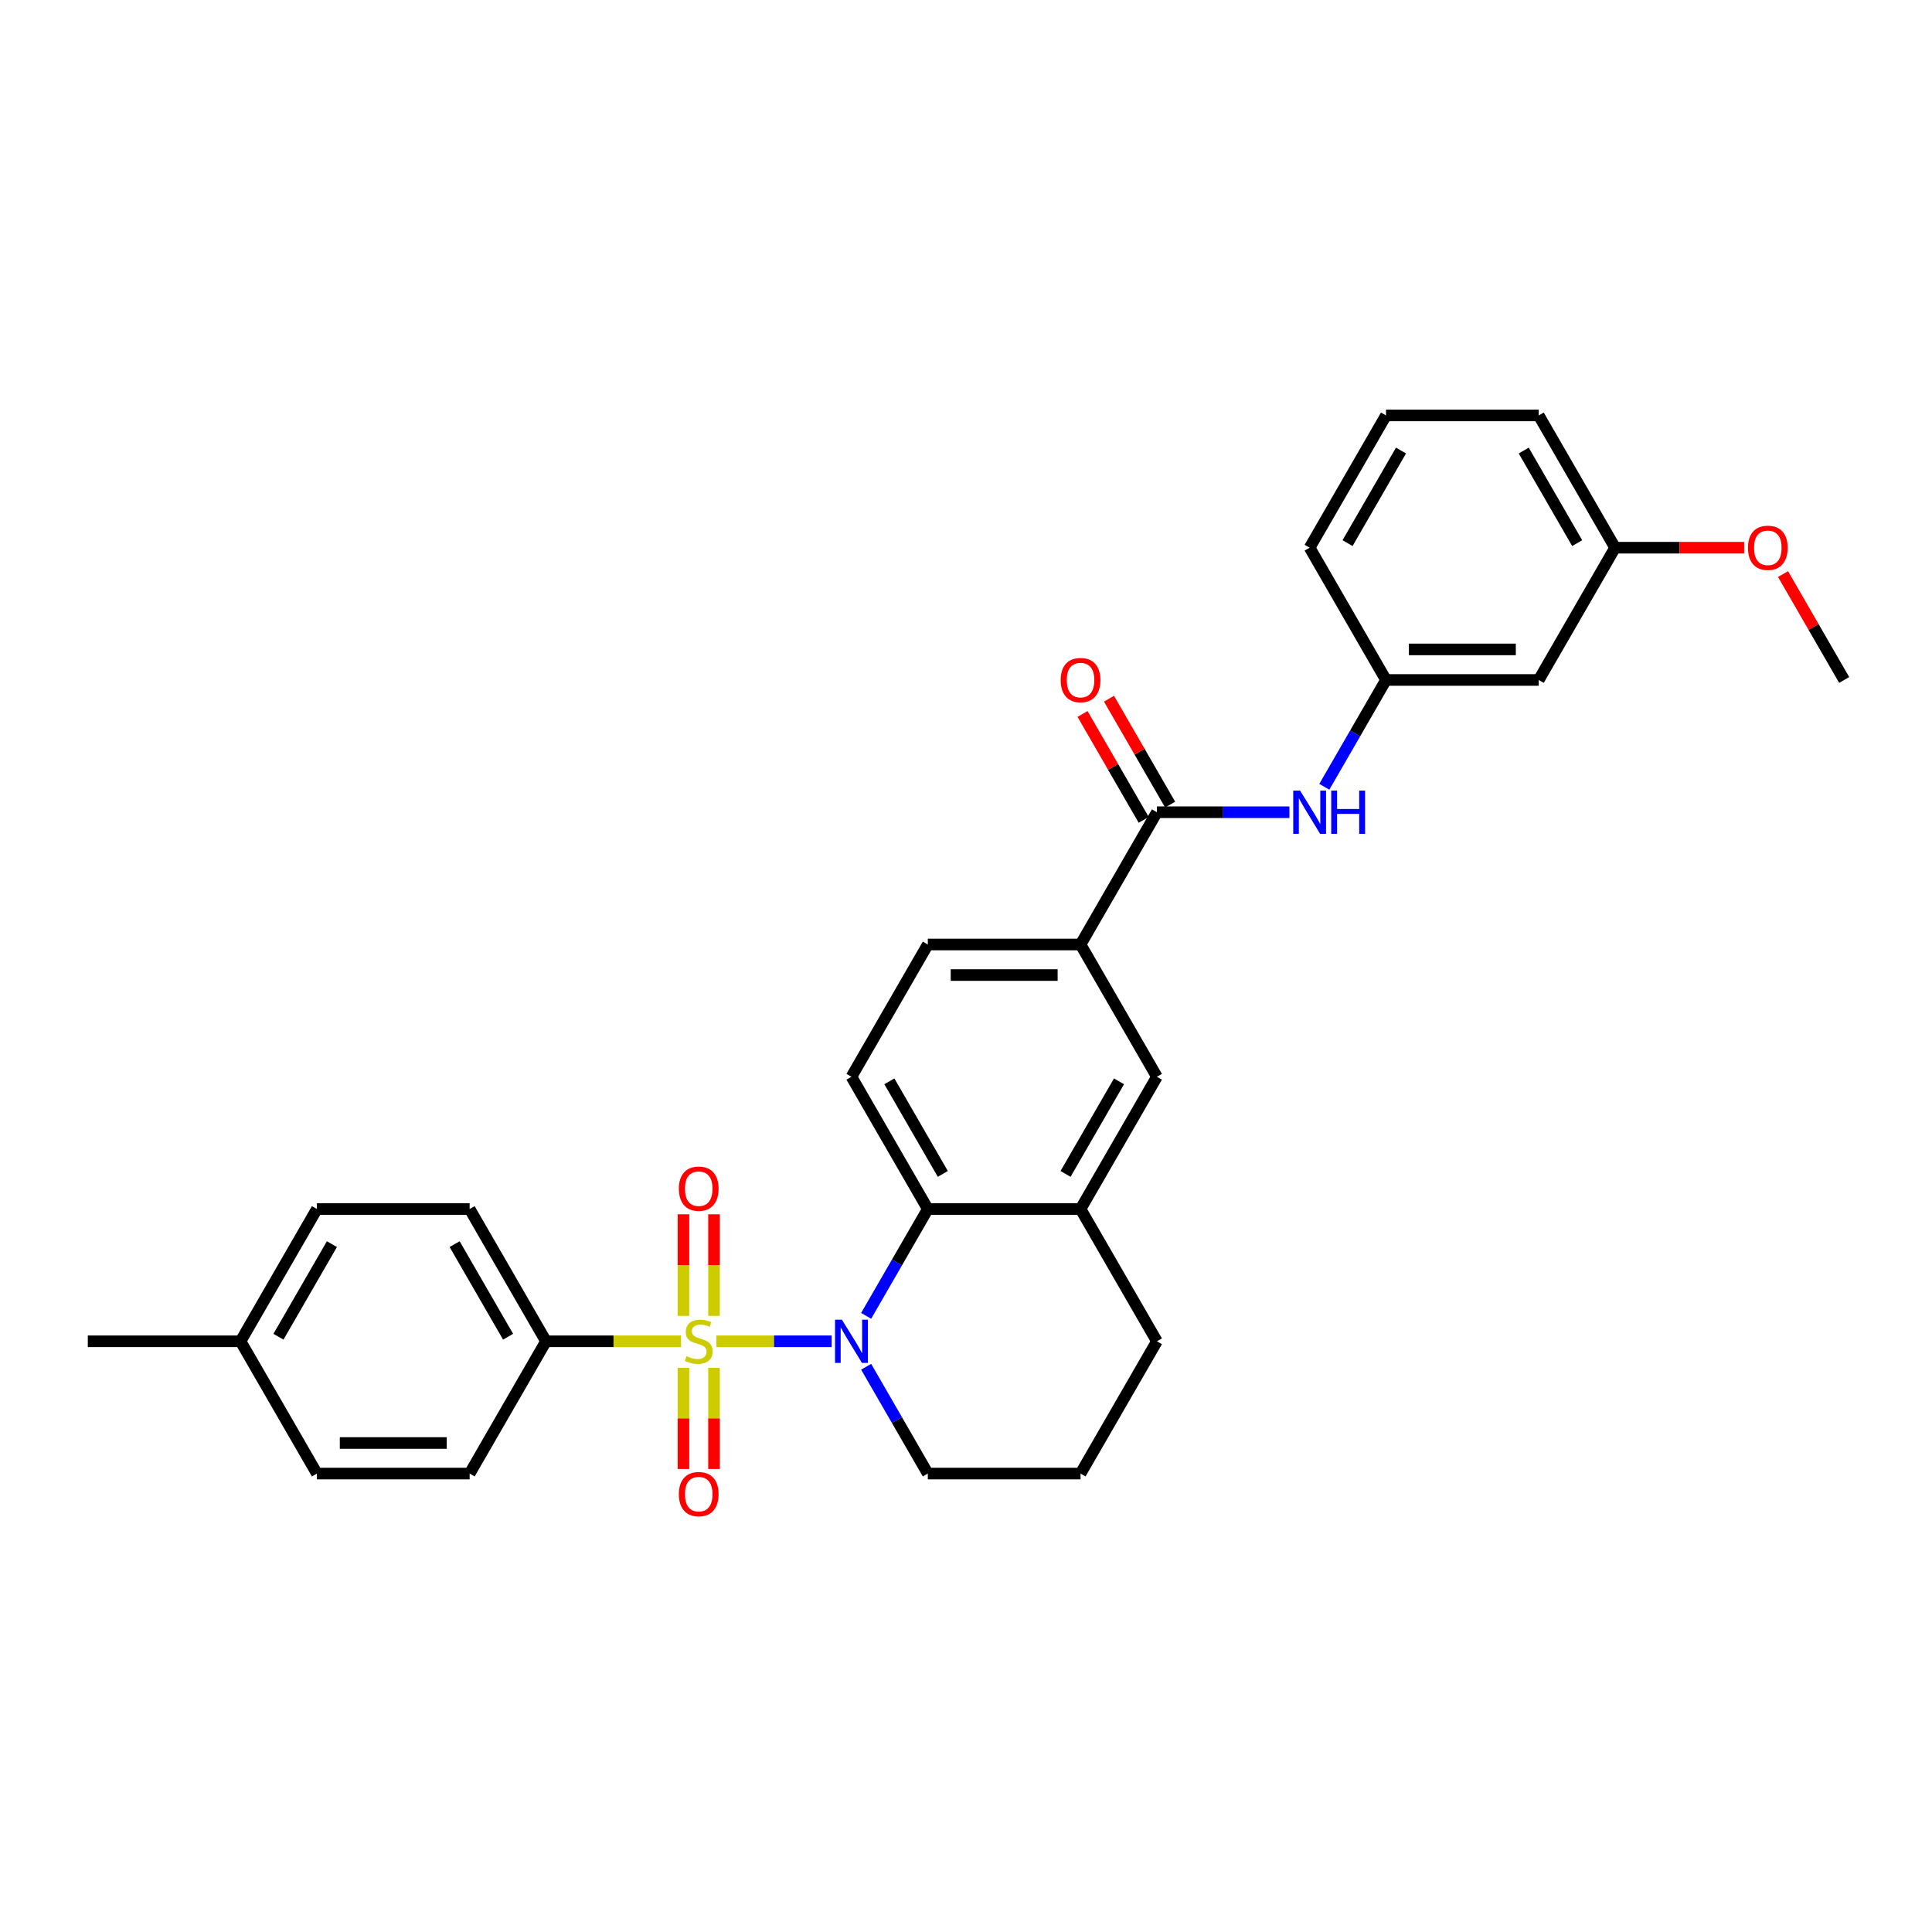 <?xml version='1.0' encoding='iso-8859-1'?>
<svg version='1.1' baseProfile='full'
              xmlns='http://www.w3.org/2000/svg'
                      xmlns:rdkit='http://www.rdkit.org/xml'
                      xmlns:xlink='http://www.w3.org/1999/xlink'
                  xml:space='preserve'
width='1000px' height='1000px' viewBox='0 0 1000 1000'>
<!-- END OF HEADER -->
<rect style='opacity:1.0;fill:#FFFFFF;stroke:none' width='1000' height='1000' x='0' y='0'> </rect>
<path class='bond-0' d='M 370.814,694.252 L 400.644,694.252' style='fill:none;fill-rule:evenodd;stroke:#CCCC00;stroke-width:6px;stroke-linecap:butt;stroke-linejoin:miter;stroke-opacity:1' />
<path class='bond-0' d='M 400.644,694.252 L 430.474,694.252' style='fill:none;fill-rule:evenodd;stroke:#0000FF;stroke-width:6px;stroke-linecap:butt;stroke-linejoin:miter;stroke-opacity:1' />
<path class='bond-4' d='M 352.506,694.252 L 317.557,694.252' style='fill:none;fill-rule:evenodd;stroke:#CCCC00;stroke-width:6px;stroke-linecap:butt;stroke-linejoin:miter;stroke-opacity:1' />
<path class='bond-4' d='M 317.557,694.252 L 282.609,694.252' style='fill:none;fill-rule:evenodd;stroke:#000000;stroke-width:6px;stroke-linecap:butt;stroke-linejoin:miter;stroke-opacity:1' />
<path class='bond-7' d='M 369.565,681.114 L 369.565,654.815' style='fill:none;fill-rule:evenodd;stroke:#CCCC00;stroke-width:6px;stroke-linecap:butt;stroke-linejoin:miter;stroke-opacity:1' />
<path class='bond-7' d='M 369.565,654.815 L 369.565,628.517' style='fill:none;fill-rule:evenodd;stroke:#FF0000;stroke-width:6px;stroke-linecap:butt;stroke-linejoin:miter;stroke-opacity:1' />
<path class='bond-7' d='M 353.755,681.114 L 353.755,654.815' style='fill:none;fill-rule:evenodd;stroke:#CCCC00;stroke-width:6px;stroke-linecap:butt;stroke-linejoin:miter;stroke-opacity:1' />
<path class='bond-7' d='M 353.755,654.815 L 353.755,628.517' style='fill:none;fill-rule:evenodd;stroke:#FF0000;stroke-width:6px;stroke-linecap:butt;stroke-linejoin:miter;stroke-opacity:1' />
<path class='bond-8' d='M 353.755,707.991 L 353.755,734.171' style='fill:none;fill-rule:evenodd;stroke:#CCCC00;stroke-width:6px;stroke-linecap:butt;stroke-linejoin:miter;stroke-opacity:1' />
<path class='bond-8' d='M 353.755,734.171 L 353.755,760.351' style='fill:none;fill-rule:evenodd;stroke:#FF0000;stroke-width:6px;stroke-linecap:butt;stroke-linejoin:miter;stroke-opacity:1' />
<path class='bond-8' d='M 369.565,707.991 L 369.565,734.171' style='fill:none;fill-rule:evenodd;stroke:#CCCC00;stroke-width:6px;stroke-linecap:butt;stroke-linejoin:miter;stroke-opacity:1' />
<path class='bond-8' d='M 369.565,734.171 L 369.565,760.351' style='fill:none;fill-rule:evenodd;stroke:#FF0000;stroke-width:6px;stroke-linecap:butt;stroke-linejoin:miter;stroke-opacity:1' />
<path class='bond-1' d='M 448.315,681.082 L 464.276,653.437' style='fill:none;fill-rule:evenodd;stroke:#0000FF;stroke-width:6px;stroke-linecap:butt;stroke-linejoin:miter;stroke-opacity:1' />
<path class='bond-1' d='M 464.276,653.437 L 480.237,625.792' style='fill:none;fill-rule:evenodd;stroke:#000000;stroke-width:6px;stroke-linecap:butt;stroke-linejoin:miter;stroke-opacity:1' />
<path class='bond-17' d='M 448.315,707.422 L 464.276,735.067' style='fill:none;fill-rule:evenodd;stroke:#0000FF;stroke-width:6px;stroke-linecap:butt;stroke-linejoin:miter;stroke-opacity:1' />
<path class='bond-17' d='M 464.276,735.067 L 480.237,762.713' style='fill:none;fill-rule:evenodd;stroke:#000000;stroke-width:6px;stroke-linecap:butt;stroke-linejoin:miter;stroke-opacity:1' />
<path class='bond-3' d='M 480.237,625.792 L 559.289,625.792' style='fill:none;fill-rule:evenodd;stroke:#000000;stroke-width:6px;stroke-linecap:butt;stroke-linejoin:miter;stroke-opacity:1' />
<path class='bond-10' d='M 480.237,625.792 L 440.711,557.331' style='fill:none;fill-rule:evenodd;stroke:#000000;stroke-width:6px;stroke-linecap:butt;stroke-linejoin:miter;stroke-opacity:1' />
<path class='bond-10' d='M 488,607.617 L 460.332,559.695' style='fill:none;fill-rule:evenodd;stroke:#000000;stroke-width:6px;stroke-linecap:butt;stroke-linejoin:miter;stroke-opacity:1' />
<path class='bond-2' d='M 598.814,420.41 L 559.289,488.871' style='fill:none;fill-rule:evenodd;stroke:#000000;stroke-width:6px;stroke-linecap:butt;stroke-linejoin:miter;stroke-opacity:1' />
<path class='bond-6' d='M 598.814,420.41 L 633.107,420.41' style='fill:none;fill-rule:evenodd;stroke:#000000;stroke-width:6px;stroke-linecap:butt;stroke-linejoin:miter;stroke-opacity:1' />
<path class='bond-6' d='M 633.107,420.41 L 667.399,420.41' style='fill:none;fill-rule:evenodd;stroke:#0000FF;stroke-width:6px;stroke-linecap:butt;stroke-linejoin:miter;stroke-opacity:1' />
<path class='bond-12' d='M 605.66,416.457 L 589.836,389.049' style='fill:none;fill-rule:evenodd;stroke:#000000;stroke-width:6px;stroke-linecap:butt;stroke-linejoin:miter;stroke-opacity:1' />
<path class='bond-12' d='M 589.836,389.049 L 574.012,361.641' style='fill:none;fill-rule:evenodd;stroke:#FF0000;stroke-width:6px;stroke-linecap:butt;stroke-linejoin:miter;stroke-opacity:1' />
<path class='bond-12' d='M 591.968,424.363 L 576.144,396.955' style='fill:none;fill-rule:evenodd;stroke:#000000;stroke-width:6px;stroke-linecap:butt;stroke-linejoin:miter;stroke-opacity:1' />
<path class='bond-12' d='M 576.144,396.955 L 560.32,369.546' style='fill:none;fill-rule:evenodd;stroke:#FF0000;stroke-width:6px;stroke-linecap:butt;stroke-linejoin:miter;stroke-opacity:1' />
<path class='bond-9' d='M 559.289,625.792 L 598.814,557.331' style='fill:none;fill-rule:evenodd;stroke:#000000;stroke-width:6px;stroke-linecap:butt;stroke-linejoin:miter;stroke-opacity:1' />
<path class='bond-9' d='M 551.525,607.617 L 579.193,559.695' style='fill:none;fill-rule:evenodd;stroke:#000000;stroke-width:6px;stroke-linecap:butt;stroke-linejoin:miter;stroke-opacity:1' />
<path class='bond-31' d='M 559.289,625.792 L 598.814,694.252' style='fill:none;fill-rule:evenodd;stroke:#000000;stroke-width:6px;stroke-linecap:butt;stroke-linejoin:miter;stroke-opacity:1' />
<path class='bond-15' d='M 282.609,694.252 L 243.083,625.792' style='fill:none;fill-rule:evenodd;stroke:#000000;stroke-width:6px;stroke-linecap:butt;stroke-linejoin:miter;stroke-opacity:1' />
<path class='bond-15' d='M 262.988,691.888 L 235.32,643.966' style='fill:none;fill-rule:evenodd;stroke:#000000;stroke-width:6px;stroke-linecap:butt;stroke-linejoin:miter;stroke-opacity:1' />
<path class='bond-16' d='M 282.609,694.252 L 243.083,762.713' style='fill:none;fill-rule:evenodd;stroke:#000000;stroke-width:6px;stroke-linecap:butt;stroke-linejoin:miter;stroke-opacity:1' />
<path class='bond-5' d='M 559.289,488.871 L 480.237,488.871' style='fill:none;fill-rule:evenodd;stroke:#000000;stroke-width:6px;stroke-linecap:butt;stroke-linejoin:miter;stroke-opacity:1' />
<path class='bond-5' d='M 547.431,504.681 L 492.095,504.681' style='fill:none;fill-rule:evenodd;stroke:#000000;stroke-width:6px;stroke-linecap:butt;stroke-linejoin:miter;stroke-opacity:1' />
<path class='bond-32' d='M 559.289,488.871 L 598.814,557.331' style='fill:none;fill-rule:evenodd;stroke:#000000;stroke-width:6px;stroke-linecap:butt;stroke-linejoin:miter;stroke-opacity:1' />
<path class='bond-11' d='M 685.469,407.24 L 701.43,379.595' style='fill:none;fill-rule:evenodd;stroke:#0000FF;stroke-width:6px;stroke-linecap:butt;stroke-linejoin:miter;stroke-opacity:1' />
<path class='bond-11' d='M 701.43,379.595 L 717.391,351.95' style='fill:none;fill-rule:evenodd;stroke:#000000;stroke-width:6px;stroke-linecap:butt;stroke-linejoin:miter;stroke-opacity:1' />
<path class='bond-13' d='M 440.711,557.331 L 480.237,488.871' style='fill:none;fill-rule:evenodd;stroke:#000000;stroke-width:6px;stroke-linecap:butt;stroke-linejoin:miter;stroke-opacity:1' />
<path class='bond-14' d='M 717.391,351.95 L 796.443,351.95' style='fill:none;fill-rule:evenodd;stroke:#000000;stroke-width:6px;stroke-linecap:butt;stroke-linejoin:miter;stroke-opacity:1' />
<path class='bond-14' d='M 729.249,336.139 L 784.585,336.139' style='fill:none;fill-rule:evenodd;stroke:#000000;stroke-width:6px;stroke-linecap:butt;stroke-linejoin:miter;stroke-opacity:1' />
<path class='bond-26' d='M 717.391,351.95 L 677.866,283.489' style='fill:none;fill-rule:evenodd;stroke:#000000;stroke-width:6px;stroke-linecap:butt;stroke-linejoin:miter;stroke-opacity:1' />
<path class='bond-18' d='M 796.443,351.95 L 835.968,283.489' style='fill:none;fill-rule:evenodd;stroke:#000000;stroke-width:6px;stroke-linecap:butt;stroke-linejoin:miter;stroke-opacity:1' />
<path class='bond-19' d='M 243.083,625.792 L 164.032,625.792' style='fill:none;fill-rule:evenodd;stroke:#000000;stroke-width:6px;stroke-linecap:butt;stroke-linejoin:miter;stroke-opacity:1' />
<path class='bond-20' d='M 243.083,762.713 L 164.032,762.713' style='fill:none;fill-rule:evenodd;stroke:#000000;stroke-width:6px;stroke-linecap:butt;stroke-linejoin:miter;stroke-opacity:1' />
<path class='bond-20' d='M 231.225,746.902 L 175.889,746.902' style='fill:none;fill-rule:evenodd;stroke:#000000;stroke-width:6px;stroke-linecap:butt;stroke-linejoin:miter;stroke-opacity:1' />
<path class='bond-24' d='M 480.237,762.713 L 559.289,762.713' style='fill:none;fill-rule:evenodd;stroke:#000000;stroke-width:6px;stroke-linecap:butt;stroke-linejoin:miter;stroke-opacity:1' />
<path class='bond-23' d='M 835.968,283.489 L 869.368,283.489' style='fill:none;fill-rule:evenodd;stroke:#000000;stroke-width:6px;stroke-linecap:butt;stroke-linejoin:miter;stroke-opacity:1' />
<path class='bond-23' d='M 869.368,283.489 L 902.767,283.489' style='fill:none;fill-rule:evenodd;stroke:#FF0000;stroke-width:6px;stroke-linecap:butt;stroke-linejoin:miter;stroke-opacity:1' />
<path class='bond-33' d='M 835.968,283.489 L 796.443,215.029' style='fill:none;fill-rule:evenodd;stroke:#000000;stroke-width:6px;stroke-linecap:butt;stroke-linejoin:miter;stroke-opacity:1' />
<path class='bond-33' d='M 816.347,281.125 L 788.679,233.203' style='fill:none;fill-rule:evenodd;stroke:#000000;stroke-width:6px;stroke-linecap:butt;stroke-linejoin:miter;stroke-opacity:1' />
<path class='bond-30' d='M 164.032,625.792 L 124.506,694.252' style='fill:none;fill-rule:evenodd;stroke:#000000;stroke-width:6px;stroke-linecap:butt;stroke-linejoin:miter;stroke-opacity:1' />
<path class='bond-30' d='M 171.795,643.966 L 144.127,691.888' style='fill:none;fill-rule:evenodd;stroke:#000000;stroke-width:6px;stroke-linecap:butt;stroke-linejoin:miter;stroke-opacity:1' />
<path class='bond-21' d='M 164.032,762.713 L 124.506,694.252' style='fill:none;fill-rule:evenodd;stroke:#000000;stroke-width:6px;stroke-linecap:butt;stroke-linejoin:miter;stroke-opacity:1' />
<path class='bond-28' d='M 124.506,694.252 L 45.455,694.252' style='fill:none;fill-rule:evenodd;stroke:#000000;stroke-width:6px;stroke-linecap:butt;stroke-linejoin:miter;stroke-opacity:1' />
<path class='bond-22' d='M 598.814,694.252 L 559.289,762.713' style='fill:none;fill-rule:evenodd;stroke:#000000;stroke-width:6px;stroke-linecap:butt;stroke-linejoin:miter;stroke-opacity:1' />
<path class='bond-29' d='M 922.897,297.133 L 938.721,324.541' style='fill:none;fill-rule:evenodd;stroke:#FF0000;stroke-width:6px;stroke-linecap:butt;stroke-linejoin:miter;stroke-opacity:1' />
<path class='bond-29' d='M 938.721,324.541 L 954.545,351.95' style='fill:none;fill-rule:evenodd;stroke:#000000;stroke-width:6px;stroke-linecap:butt;stroke-linejoin:miter;stroke-opacity:1' />
<path class='bond-25' d='M 717.391,215.029 L 677.866,283.489' style='fill:none;fill-rule:evenodd;stroke:#000000;stroke-width:6px;stroke-linecap:butt;stroke-linejoin:miter;stroke-opacity:1' />
<path class='bond-25' d='M 725.155,233.203 L 697.487,281.125' style='fill:none;fill-rule:evenodd;stroke:#000000;stroke-width:6px;stroke-linecap:butt;stroke-linejoin:miter;stroke-opacity:1' />
<path class='bond-27' d='M 717.391,215.029 L 796.443,215.029' style='fill:none;fill-rule:evenodd;stroke:#000000;stroke-width:6px;stroke-linecap:butt;stroke-linejoin:miter;stroke-opacity:1' />
<path  class='atom-0' d='M 355.336 701.936
Q 355.589 702.031, 356.632 702.473
Q 357.676 702.916, 358.814 703.201
Q 359.984 703.454, 361.123 703.454
Q 363.241 703.454, 364.474 702.442
Q 365.708 701.398, 365.708 699.596
Q 365.708 698.363, 365.075 697.604
Q 364.474 696.845, 363.526 696.434
Q 362.577 696.023, 360.996 695.549
Q 359.004 694.948, 357.802 694.379
Q 356.632 693.809, 355.779 692.608
Q 354.957 691.406, 354.957 689.383
Q 354.957 686.568, 356.854 684.829
Q 358.783 683.09, 362.577 683.09
Q 365.17 683.09, 368.111 684.323
L 367.383 686.758
Q 364.696 685.651, 362.672 685.651
Q 360.49 685.651, 359.289 686.568
Q 358.087 687.454, 358.119 689.003
Q 358.119 690.205, 358.719 690.932
Q 359.352 691.659, 360.237 692.07
Q 361.154 692.481, 362.672 692.956
Q 364.696 693.588, 365.897 694.22
Q 367.099 694.853, 367.953 696.149
Q 368.838 697.414, 368.838 699.596
Q 368.838 702.695, 366.751 704.371
Q 364.696 706.015, 361.249 706.015
Q 359.257 706.015, 357.739 705.572
Q 356.253 705.161, 354.482 704.434
L 355.336 701.936
' fill='#CCCC00'/>
<path  class='atom-1' d='M 435.763 683.058
L 443.099 694.916
Q 443.826 696.086, 444.996 698.205
Q 446.166 700.323, 446.229 700.45
L 446.229 683.058
L 449.202 683.058
L 449.202 705.446
L 446.134 705.446
L 438.261 692.481
Q 437.344 690.964, 436.364 689.224
Q 435.415 687.485, 435.13 686.948
L 435.13 705.446
L 432.221 705.446
L 432.221 683.058
L 435.763 683.058
' fill='#0000FF'/>
<path  class='atom-7' d='M 672.917 409.216
L 680.253 421.074
Q 680.98 422.244, 682.15 424.363
Q 683.32 426.481, 683.383 426.608
L 683.383 409.216
L 686.356 409.216
L 686.356 431.604
L 683.289 431.604
L 675.415 418.639
Q 674.498 417.122, 673.518 415.382
Q 672.569 413.643, 672.285 413.106
L 672.285 431.604
L 669.375 431.604
L 669.375 409.216
L 672.917 409.216
' fill='#0000FF'/>
<path  class='atom-7' d='M 689.043 409.216
L 692.079 409.216
L 692.079 418.734
L 703.526 418.734
L 703.526 409.216
L 706.561 409.216
L 706.561 431.604
L 703.526 431.604
L 703.526 421.264
L 692.079 421.264
L 692.079 431.604
L 689.043 431.604
L 689.043 409.216
' fill='#0000FF'/>
<path  class='atom-8' d='M 351.383 615.264
Q 351.383 609.888, 354.04 606.884
Q 356.696 603.881, 361.66 603.881
Q 366.625 603.881, 369.281 606.884
Q 371.937 609.888, 371.937 615.264
Q 371.937 620.703, 369.249 623.801
Q 366.561 626.869, 361.66 626.869
Q 356.727 626.869, 354.04 623.801
Q 351.383 620.734, 351.383 615.264
M 361.66 624.339
Q 365.075 624.339, 366.909 622.062
Q 368.775 619.754, 368.775 615.264
Q 368.775 610.869, 366.909 608.655
Q 365.075 606.41, 361.66 606.41
Q 358.245 606.41, 356.379 608.624
Q 354.545 610.837, 354.545 615.264
Q 354.545 619.786, 356.379 622.062
Q 358.245 624.339, 361.66 624.339
' fill='#FF0000'/>
<path  class='atom-9' d='M 351.383 773.367
Q 351.383 767.991, 354.04 764.987
Q 356.696 761.983, 361.66 761.983
Q 366.625 761.983, 369.281 764.987
Q 371.937 767.991, 371.937 773.367
Q 371.937 778.805, 369.249 781.904
Q 366.561 784.971, 361.66 784.971
Q 356.727 784.971, 354.04 781.904
Q 351.383 778.837, 351.383 773.367
M 361.66 782.442
Q 365.075 782.442, 366.909 780.165
Q 368.775 777.857, 368.775 773.367
Q 368.775 768.971, 366.909 766.758
Q 365.075 764.513, 361.66 764.513
Q 358.245 764.513, 356.379 766.726
Q 354.545 768.94, 354.545 773.367
Q 354.545 777.888, 356.379 780.165
Q 358.245 782.442, 361.66 782.442
' fill='#FF0000'/>
<path  class='atom-13' d='M 549.012 352.013
Q 549.012 346.637, 551.668 343.633
Q 554.324 340.629, 559.289 340.629
Q 564.253 340.629, 566.909 343.633
Q 569.565 346.637, 569.565 352.013
Q 569.565 357.452, 566.877 360.55
Q 564.19 363.618, 559.289 363.618
Q 554.356 363.618, 551.668 360.55
Q 549.012 357.483, 549.012 352.013
M 559.289 361.088
Q 562.704 361.088, 564.538 358.811
Q 566.403 356.503, 566.403 352.013
Q 566.403 347.618, 564.538 345.404
Q 562.704 343.159, 559.289 343.159
Q 555.874 343.159, 554.008 345.372
Q 552.174 347.586, 552.174 352.013
Q 552.174 356.535, 554.008 358.811
Q 555.874 361.088, 559.289 361.088
' fill='#FF0000'/>
<path  class='atom-24' d='M 904.743 283.552
Q 904.743 278.177, 907.399 275.173
Q 910.055 272.169, 915.02 272.169
Q 919.984 272.169, 922.64 275.173
Q 925.296 278.177, 925.296 283.552
Q 925.296 288.991, 922.609 292.09
Q 919.921 295.157, 915.02 295.157
Q 910.087 295.157, 907.399 292.09
Q 904.743 289.023, 904.743 283.552
M 915.02 292.627
Q 918.435 292.627, 920.269 290.351
Q 922.134 288.042, 922.134 283.552
Q 922.134 279.157, 920.269 276.944
Q 918.435 274.699, 915.02 274.699
Q 911.605 274.699, 909.739 276.912
Q 907.905 279.125, 907.905 283.552
Q 907.905 288.074, 909.739 290.351
Q 911.605 292.627, 915.02 292.627
' fill='#FF0000'/>
</svg>
